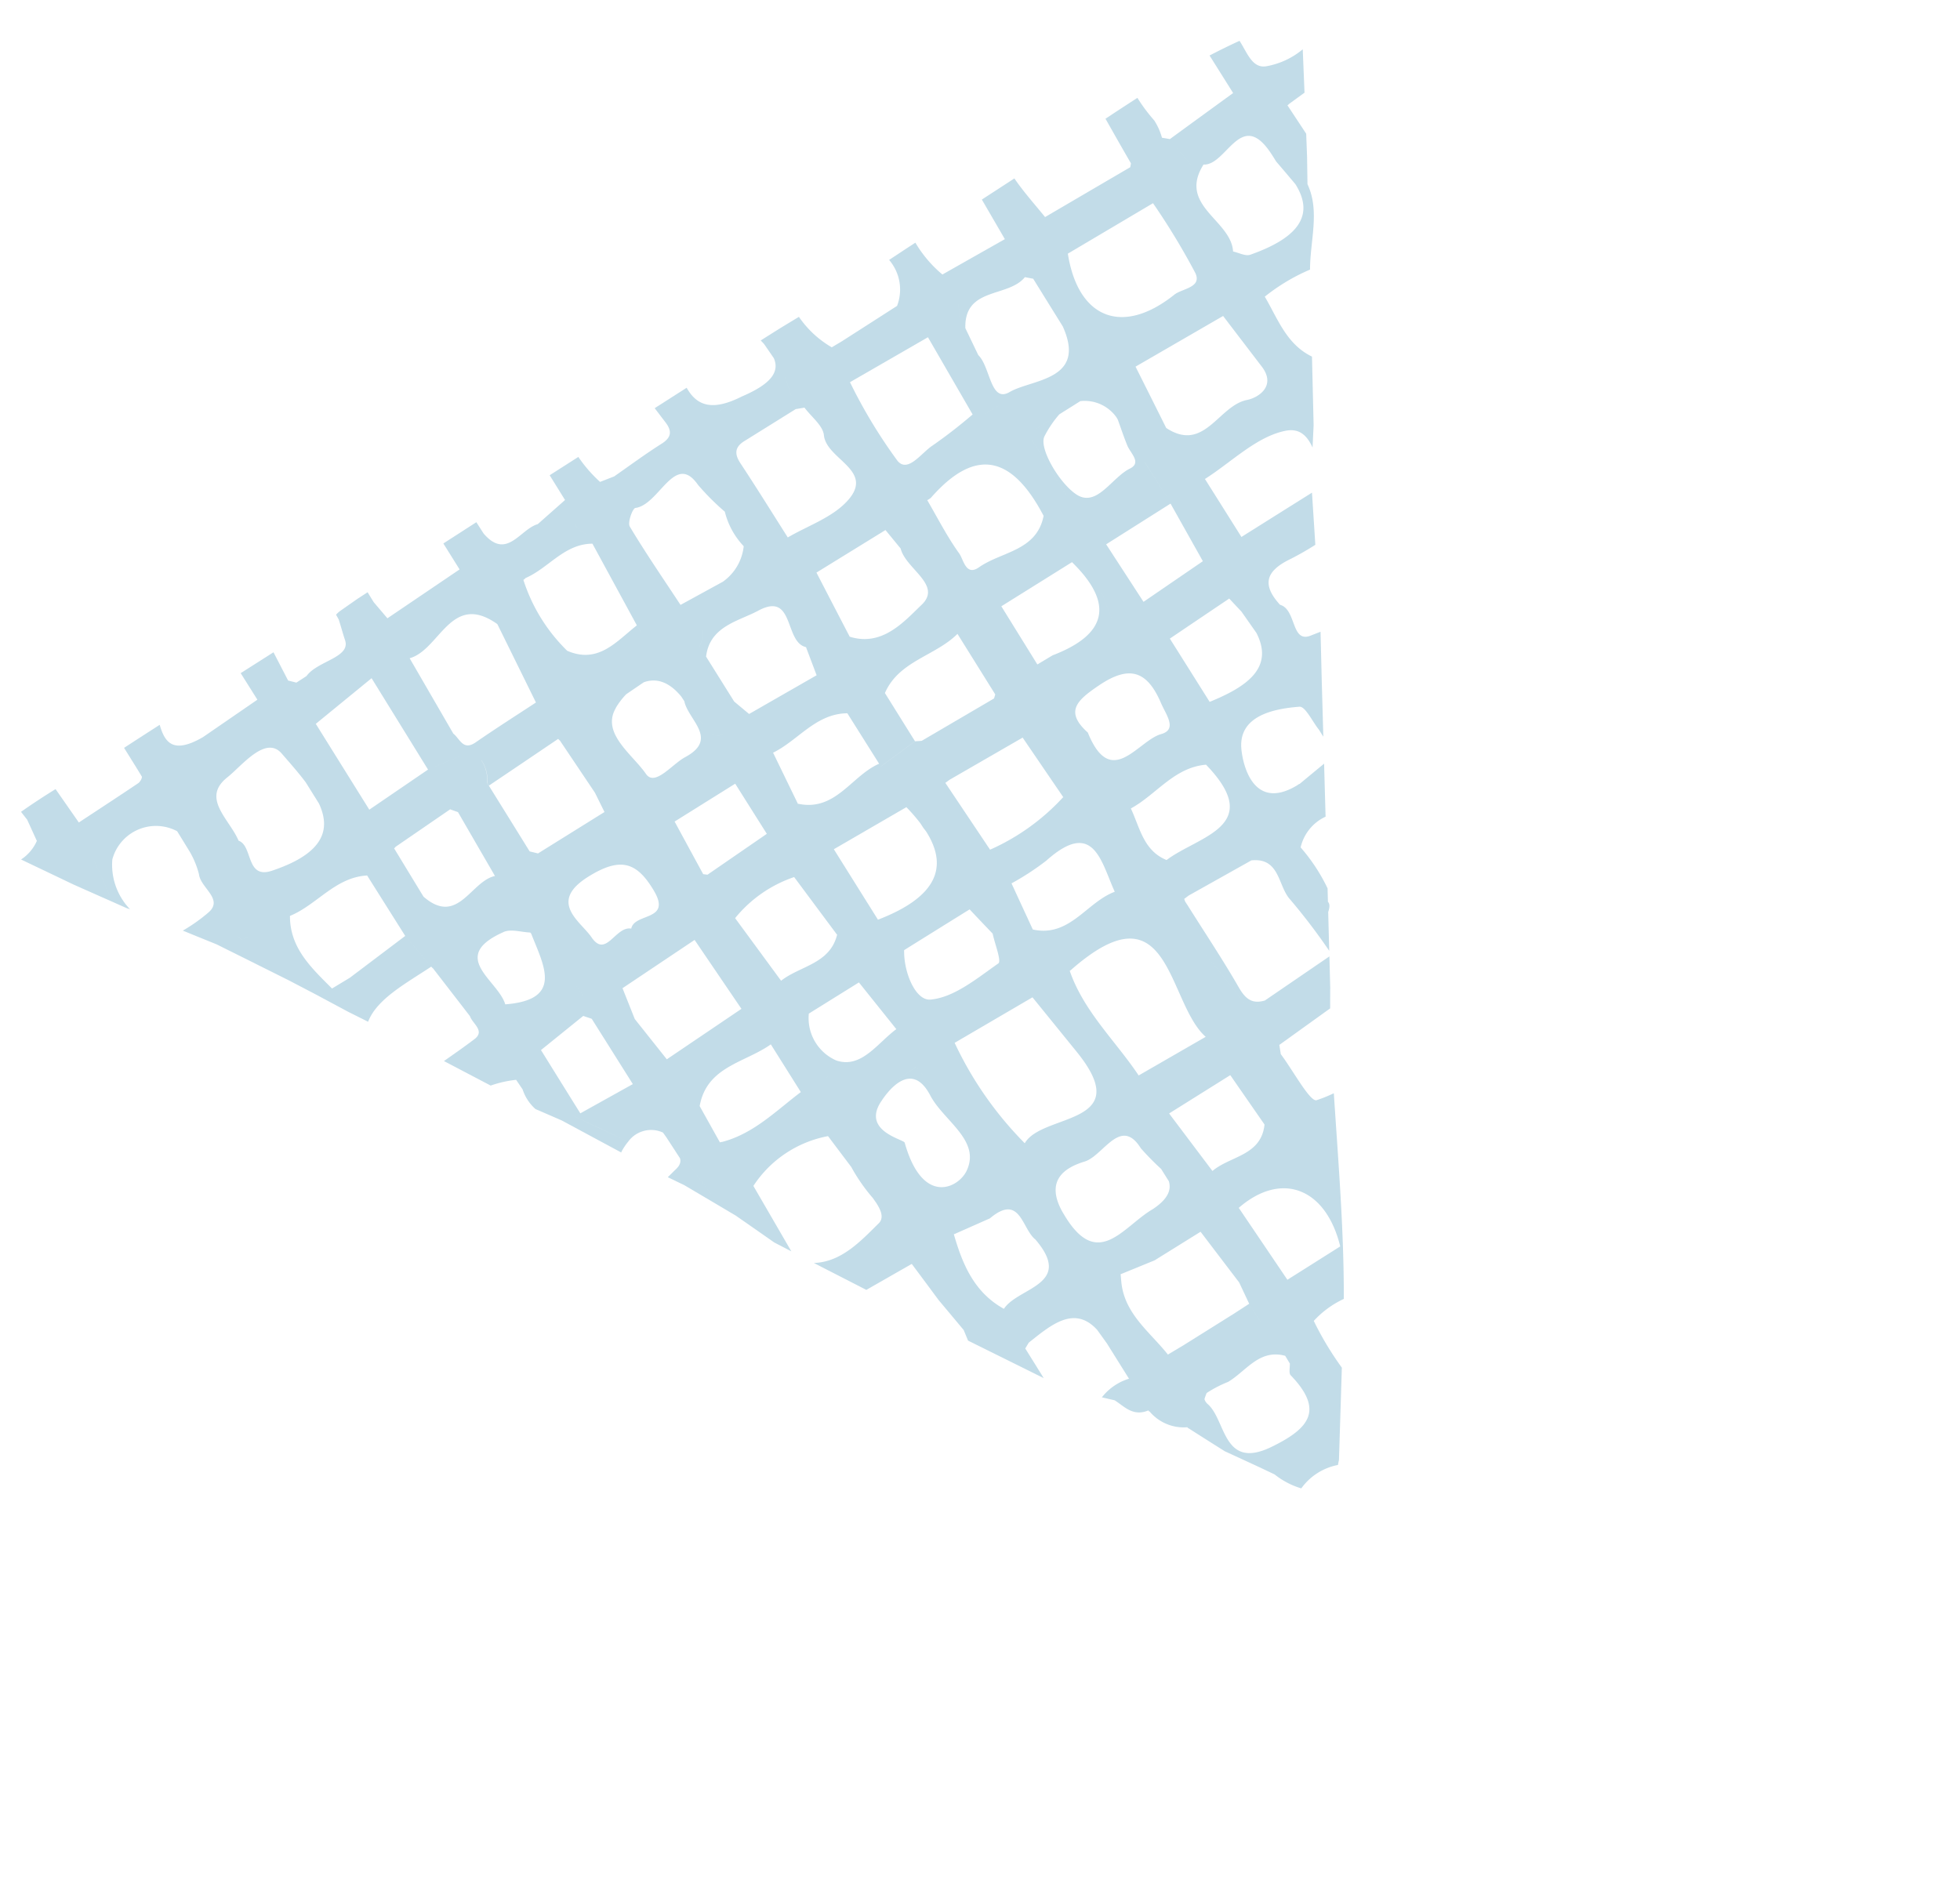 <svg xmlns="http://www.w3.org/2000/svg" width="132.572" height="127.598" viewBox="0 0 132.572 127.598">
  <path id="_00-01-05さんかくSVG-sec01_tri" data-name="00-01-05さんかくSVG-sec01_tri" d="M13.741,84.893l.113-1.863c.029-.533.059-1.068.086-1.6h0c.061-.065.124-.13.186-.192v0q3.331.157,6.658.309l.034-.021-.031.021c.117,1.108.291,2.218.318,3.322l.268,0,.4,0q.977,0,1.955,0,.075-1.546.153-3.092l4.843.295a8.291,8.291,0,0,1,.36,2.8c.224,0,.446,0,.668,0q.729-.006,1.456-.01a3.084,3.084,0,0,1,1.242-2.9.862.862,0,0,0-.084-.069.862.862,0,0,1,.084.069l4.429.025.8.031a6.872,6.872,0,0,1,.74,2.938l1.387.044q.823.013,1.647.023c-.019-.113-.042-.226-.059-.337l-.031-1.152c.155-.876.9-1.4,3.22-.993.685,0,1.372.006,2.057.01-.685,0-1.372-.008-2.057-.01,2.422.257,2.887,1.288,2.813,2.528l2.564.019-.094-1.252c-.04-.711.243-1.027,1.008-1.018,1.3.017,2.6-.065,3.9-.107l1,.209a9.465,9.465,0,0,1,.31,2.216l2.3.017c.015-.657.027-1.313.042-1.97l2.434-.364c1.19.37,3.1-.924,3.417,1.466l-.006.905,2.654.01c.013-.69.023-1.38.036-2.07-.006-.075-.01-.153-.017-.228.006.075.01.153.017.228l5.885-.113.006-.006q.091.712.184,1.422l-.019.79.807,0q.745-.025,1.489-.052a1.853,1.853,0,0,0,.321-.061c.006-.123.015-.245.023-.366.132-.487.287-.96.4-1.395.3-1.223,2.33-.165,3.511-.627.272,0,.543,0,.815,0,.13.142.26.282.392.422-.071.715-.14,1.428-.212,2.141l2.629.025.031-2.12,4.466-.119c2.4.123,2.332,1.158,2,2.292l1.672.006,1.194,0c.017-.757.025-1.516.05-2.273,0-.092.289-.249.444-.253,1.607-.027,3.214-.029,4.82-.04q.044,1.374.09,2.75,1.4.034,2.795-.017c-.019-.222-.038-.447-.059-.671q.116-.781.233-1.56a2.886,2.886,0,0,1,1.58-.473l-2.055-3.356-.909-1.4-.66-1.01q-.28,1.769-.564,3.538.283-1.769.564-3.538c-.193-.3-.388-.6-.58-.893L98.163,76a4.329,4.329,0,0,1-.832,3.473,3.052,3.052,0,0,1-4.714-.786c.013-.542.027-1.083.04-1.625Q92.6,75.035,92.536,73q.06,2.032.121,4.067a5.945,5.945,0,0,1,.306-1.62c.415-.83-.473-2.292.823-2.513a11.347,11.347,0,0,1,2.17-.092l-.365-.525L92.74,72.6l2.853-.282-1.05-1.505q-.506-.859-1.012-1.715l-1.747-2.971q-.518-.919-1.037-1.84l-1.175-2.137q-.383-.652-.763-1.3c-1.33.97-3.551.782-5.61.8q.173,1.349.344,2.7l4.672-.332,1.416.046c.4,1.913.907,3.833-.289,5.666l-.013.389.013-.389c-1.938-.366-3.993.523-5.866-.55q.035-2.415.067-4.83-.173-1.349-.344-2.7a.557.557,0,0,0-.038-.165q-.167-2.036-.333-4.067c.138-.521-.335-1.4.589-1.47.844-.061,1.693-.09,2.539-.119l-1.747-3.113a7.532,7.532,0,0,1-1.653-.611l-.029.119.029-.119c-.006-.261-.01-.521-.015-.782a3.019,3.019,0,0,0-.006-1.587q-.54-.812-1.077-1.627-1.094-2-2.185-3.994c-.023.013-.036.029-.059.044a3.987,3.987,0,0,1-.735.314q1.185,1.9,2.367,3.812-1.185-1.907-2.367-3.812a1.916,1.916,0,0,1-2.306-.765l-.019-.389c0-.358,0-.717,0-1.077,0-.2,0-.412,0-.617,0-.276,0-.554,0-.832,0,.278,0,.556,0,.832.065-.228.243-.406.656-.477.218-.04.471-.1.733-.148-.216-.355-.429-.711-.645-1.066q-.9-1.81-1.793-3.615l-.22.008c.073,0,.147,0,.22-.008q-.6-1.471-1.194-2.944l-.641-1.129-.258,5.106a7.724,7.724,0,0,1-6.065.075q-.091-1.3-.182-2.605a11.968,11.968,0,0,0-.08-2.559l-.013-.385c0-.661.122-1.167.626-1.267,1.54-.307,3.5-.843,5.12.144-.094-.169-.193-.339-.287-.508q-.848-1.474-1.693-2.95l-3.532-.2q-.1-1.518-.191-3.034-.16-1.311-.318-2.626c.048-.255.094-.508.142-.763q-1.455-2.456-2.908-4.912l-.019.935.044.2q.669.969,1.337,1.938-.666-.969-1.337-1.938l-.044-.2q-.013.712-.027,1.424c-.134.067-.27.132-.406.2-1.98.2-3.985.435-4.355-1.79q.044.96.092,1.919c.132.138.264.278.4.418l-.057,2.423.057-2.423c-.132-.14-.264-.28-.4-.418q-.047-.96-.092-1.919c-.019-.376-.036-.753-.054-1.129q.025-1.411.048-2.821l.013.01a3.708,3.708,0,0,0,2.21-.061l-.616-.64c-.333-.726-.423-1.61-1.552-1.819a.057.057,0,0,0-.015-.094l-.622.132.622-.132A3.007,3.007,0,0,0,57.3,7.688a.3.3,0,0,0-.052-.148q-.591-1.3-1.186-2.589l-.4-.634.019,1.493-.019-1.493q-.515-.815-1.029-1.633c-.18-.295-.362-.59-.543-.884a5.36,5.36,0,0,0-1-1.777A3.959,3.959,0,0,1,50.15,0c-.08.082-.165.171-.237.238l-3.57,5.137a21.04,21.04,0,0,1-.13,3.684A6.4,6.4,0,0,1,43.7,9.2c-2.554,3.91-4.743,7.989-7.01,12.031a9.641,9.641,0,0,1,1.232.24c.442.123.241,2.557.335,3.929L38,25.978l.073.05L38,25.978l-4.228.2-.716,1.1-.006,0-1.15,1.876,5.285-.125,1.018.013a1.8,1.8,0,0,1-.463-.588,1.8,1.8,0,0,0,.463.588c.059.01.117.021.176.033.075.125.149.253.224.378-.075-.125-.149-.253-.224-.378q.267,2.735.536,5.47a4.1,4.1,0,0,1,.2,1.286,4.1,4.1,0,0,0-.2-1.286q-.27-2.735-.536-5.47c-.059-.013-.117-.023-.176-.033L37.18,29.03c.867.251,1.045.807,1,1.689-.117,2.147-.09,4.3-.122,6.453,0,.136,0,.27,0,.406-.017.061-.029.121-.042.182l-.377.027-4.854-.316c-1.73-.891-.553-2.421-.754-3.636a40.746,40.746,0,0,1-.327-4.36q-.685,1.123-1.372,2.241c-.3.236-.394.424-.358.585-.159.259-.318.519-.476.778a12.2,12.2,0,0,0,.019,3.314,3.034,3.034,0,0,1-2.547.824q-.933,1.531-1.869,3.061c.708-.082,1.418-.163,2.126-.247a.5.5,0,0,0,.184.01q1.125.013,2.25.029-1.125-.016-2.25-.029c3.457.1,2.363,3.145,1.825,4.144C28.2,46.1,26.021,45.3,24.4,44.413c-.348-.192-.184-1.315-.256-2.009,0-.19.006-.378.008-.569q-1,1.64-2,3.279-.855,1.386-1.707,2.775c.237.05.478.1.712.146,1.387.289-.176,2,.591,2.875.3,1.817-.427,2.442-2.263,2.212a18.88,18.88,0,0,0-1.948-.111q-.867,1.54-1.73,3.08,2.816.044,5.631.086-.035,2.318-.067,4.631c-2.124-.023-4.46.5-6.314-.222-.955-.37-1.068-1.112-.947-1.955l-.88,1.223-2.363,3.835.122-.017-.122.017c-.025.04-.048.079-.073.117.993,1.629.545,3.4.469,5.137a13.128,13.128,0,0,1-3.563-.132c-1.05,1.623-2.732,2.95-3,4.937l-.987,1.57-.8,1.34c.006.767.01,1.533.017,2.3a.714.714,0,0,0-.163.021c-.423.021-.846.046-1.27.067L0,81.571a5.283,5.283,0,0,1,2.646.362c.953.37.616,1.526.626,2.448.746.109,1.492.2,2.239.27q.022-1.5.046-2.988l0-.008q2.64-.138,5.281-.282l.008-.008-.008.008.4.37a4.229,4.229,0,0,0-.2,1.263,11.4,11.4,0,0,1,.124,1.9q1.285.006,2.57-.008M92.983,70.177c-.023.381.176.4.423.339-.247.061-.448.042-.425-.339l-.807-.215.809.215m-.962,8.911a2.551,2.551,0,0,0-.117.864,2.551,2.551,0,0,1,.117-.864,3.813,3.813,0,0,1-.354-.439,3.813,3.813,0,0,0,.354.439M41.328,82.462,38.9,82.234l2.424.228q.248-.972.494-1.94-.245.969-.494,1.94m4.735-2.543L42,79.842l-.553-.24c-.046-.769-.388-1.692-.084-2.281.771-1.5-1.7-3.943,1.2-4.615,1.448-.335,3.069.077,4.613.151-.021,1.984-.063,3.969-.048,5.951.006.772-.291,1.133-1.058,1.112m1.829.437h0L46.727,80.2l1.165.157M55.729,79.3c-.013.309-.827.924-1,.841-1.477-.709-4.318,1.763-4.4-1a16.957,16.957,0,0,0-.532-2.507,5.18,5.18,0,0,0,.2-2.651,3.372,3.372,0,0,1,2.493-1.246q-1.112-.025-2.227-.048l-.216.2.216-.2,2.229.048,3.249.245c.013,2.106.069,4.215-.008,6.319m-.335-8.585a1.981,1.981,0,0,1,.8-.774c0-.278,0-.556,0-.834-1.332,1.593-3.142.809-4.651.684-2.793-.232-.3-2.735-1.364-3.826q-.044,1.941-.086,3.879a1.209,1.209,0,0,1,.409,1.048,1.209,1.209,0,0,0-.409-1.048q-1.417-.022-2.834-.046,1.417.025,2.834.046.044-1.938.086-3.877l.434-1.988c0-.278,0-.556,0-.834,0,.278,0,.556,0,.834l5.254.291q.195.627.388,1.255-.031,1.794-.061,3.584c0,.278,0,.556,0,.834a1.981,1.981,0,0,0-.8.774M58.251,83.29c.031-.05.109-.069.168-.1-.059.031-.136.05-.168.1m.145-.332-2.42-.215,2.42.215a3.571,3.571,0,0,0,.383-1.432,2.053,2.053,0,0,0-.532-1.386l-1.823-.044,1.823.044a2.042,2.042,0,0,1,.532,1.386,3.571,3.571,0,0,1-.383,1.432M50.387,53.193a11.489,11.489,0,0,1-.2-1.445c0-.117,0-.234,0-.351l-.025-.309c.034-3.184,2.256-4.015,5.981-3.228q-.047,2.816-.094,5.631l0-.01q-2.831-.144-5.66-.286m5.4-8.025,0,0q-2.611-.047-5.223-.1-.2-1.11-.413-2.223c.258-.665.5-1.894.777-1.9,1.749-.059,3.752-.305,5.174.447.9.473.524,2.532-.321,3.772m-5.6-4.337-2.434.148a2.176,2.176,0,0,1-.672-1.439,2.176,2.176,0,0,0,.672,1.439l2.434-.148a1.658,1.658,0,0,0,.247-.351,1.723,1.723,0,0,1-.247.353.522.522,0,0,1,.034.251.534.534,0,0,0-.034-.253m-3.748-19.54h0l-.132-2.844Zm0,0,0,0,.339,4.861L41.9,26.07l-.006.006q-.06-2.036-.122-4.067l-.157-.636.157.636c1.339-1.654,3.107-.51,4.67-.717m-4.866-.084h0a2.416,2.416,0,0,0,.459-.68,2.416,2.416,0,0,1-.459.68m.3,7.941h0l5.223.278.059-.042-.059.044c.038,2.823.758,5.643.054,8.472a.4.4,0,0,0-.1,0c-8.882,1.3-4.236-5.374-5.177-8.753m8.792-16.734a3.333,3.333,0,0,1,.9-.312,3.333,3.333,0,0,0-.9.312l3.859.063c.4.017.8.031,1.207.046l-.01.013h0c.186,1.957.98,3.923-.061,5.869l-.22.414-2.438-.464-3.658-.071q-.16-2.148-.321-4.293c.073-.529.145-1.06.218-1.589l.008.008c.006-.537.01-1.075.017-1.612-.006.537-.01,1.075-.017,1.612l1.414,0M49.3,9.167h0a7.012,7.012,0,0,1,2.124.075A7.012,7.012,0,0,0,49.3,9.167m13.38,28.259c-.5.224-3.306,1.428-3.029-1.462.182-1.926-1.23-4.418.719-5.61,1.1-.673,3.8-.378,2.472,3.874-.094.211,2.019,2.225-.161,3.2m4.917,18.891c-.113.086-.228.169-.341.253q.053.9.111,1.8-.057-.9-.111-1.8c.113-.084.228-.167.341-.253m3.325,4.648c-2.5-.065-3.237-.949-3.144-3.212.1-2.407,1.911-.523,2.679-1.313.807.742,2.537-.78,2.573.972.029,1.309,1.217,3.636-2.107,3.552m-7.73,8.566a5.033,5.033,0,0,1-1.085.385l-1.435.031c-.781-.184-1.445-.784-1.6-2.2,0-.123,0-.247,0-.37q-.145-1.421-.289-2.839a1.109,1.109,0,0,0-.748-.487,1.1,1.1,0,0,1,.748.487q.145,1.418.289,2.839c.476-1.2-.587-3.419,2.015-3.2,1,.084,2.809-.571,2.837.491.042,1.612,1.066,3.973-.737,4.857m.932.546-.006-.2.006.2M59.026,48.5c1.487-1.374,3.235-.387,4.858-.533l.3,5.242v0a8.754,8.754,0,0,1-4.86.155q-.154-2.437-.31-4.874Zm4.261-1.821a7.667,7.667,0,0,0,.277-1.524c.268-.075.536-.148.8-.224-.266.075-.534.148-.8.224a7.667,7.667,0,0,1-.277,1.524m.932,6.758v0l-.019-.109.019.107m.155,3.45h0q-.157,2.023-.318,4.044l0-.015q-2.413-.041-4.829-.084.028-2,.054-4.008l4.869-.132.23.194m-.356-15.832c.337-.056.7-.23,1.052-.318-.348.088-.714.261-1.052.318m-.5,4.029q-2-.038-3.991-.077l-.042.021.042-.021q-.2-2.014-.4-4.027c1.567-.088,3.442-.968,4.554.431a3.117,3.117,0,0,1-.166,3.674m.633,18.829c.09.04.18.077.27.115-.09-.038-.18-.075-.27-.115m-4.734-25.8q2.008-.06,4.014-.123l-4.014.125a23.5,23.5,0,0,1-.392-4.144,23.454,23.454,0,0,0,.392,4.142m-9.178-.339-.5-4.715c-.679-6.434,4.215-2.183,6.318-3.283-.019-.213-.052-.433-.09-.654.038.222.071.441.09.654l-.006,0a24.271,24.271,0,0,1,.277,8.28l-6.086-.286m6.234-7.805v0c.126.677.253,1.355.379,2.032-.126-.677-.253-1.355-.379-2.034m-.029-5.518c-.142,2.522-1.8,2.474-3.119,2.091-1.263-.366-3.721,1.269-3.672-1.317a18.665,18.665,0,0,0-.39-1.922l.013-.749c0-.073,0-.146,0-.22l.019-1,.612-.408-.612.408-.019,1c.161-.571.672-.989,1.934-1,2.348.121,5.493-1.547,5.231,3.113m-6.907-4.748c-.067-.4-.132-.805-.2-1.209C49.406,18.9,49.471,19.3,49.538,19.707Zm.494,18.26a4.352,4.352,0,0,1-.6-1.637,4.352,4.352,0,0,0,.6,1.637c.063.013.128.023.193.031-.065-.008-.13-.019-.193-.031l-2.826-.008c-.04.268-.082.535-.107.8.025-.263.067-.531.107-.8l2.826.008m8.447,41.745.49-6.266c0-.2.008-.41.01-.615,0,.2-.006.41-.01.615,1.749-.155,3.607-.788,4.883,1.119a11.658,11.658,0,0,1-.126,5.641.428.428,0,0,0-.184.023c-1.676-.289-3.465.514-5.063-.516m14.271-8.2a2.34,2.34,0,0,1,.507-1.493c0-.071,0-.142,0-.213q-2.822.047-5.646.1-.035,1.44-.073,2.881c1.626-.008,3.253.008,4.879-.04,1.041-.029.76.788.945,1.319q-.151,2.942-.3,5.882c-2.032-.64-4.81,2.285-6.23-1.294l-.233.408c0,.031-.008.052-.01.082,0-.029.008-.05.01-.082l.233-.408q.349-2.939.7-5.875l-3.664-.05c-.006.071-.01.142-.017.213,0,.343,0,.684,0,1.027,0-.343,0-.684,0-1.027L59,72.841l4.854.1c.006-.071.01-.142.017-.213l3.664.05.008.008q.038-1.443.073-2.881a.681.681,0,0,0-.04-.171l-.065-4.247.17-1.449,5.294.1.4.422q-.057,2.625-.109,5.248c0,.071,0,.142,0,.213a2.34,2.34,0,0,0-.507,1.493m.83-20.33-.44,2.2-5.866.082q-.057-2.816-.117-5.633l6.09-.113.333,3.469m4.228,9.76c-.536-.086-.993-.661-1.485-1.008l-.017-.1.021-.1c.453-2.216.61-4.834,4.056-2.954C79.9,58.418,81.9,61.6,77.807,60.946m3.253,4.972c.017-.481.034-.964.052-1.445-.019.481-.036.964-.052,1.445l-.113,3.808,0,0a.515.515,0,0,0-.147.033l-4.468.115c-.113-.148-.228-.3-.341-.447q.129-2.49.256-4.983c1.571.6,3.97-1.5,4.816,1.472m-.555-4.5c.145.008.291.017.438.027C80.8,61.431,80.65,61.423,80.505,61.414Zm-4.764-5.332.057,2.323-.057-2.323q-.075-1.32-.149-2.641.075,1.32.149,2.641m-2.122,16.41q1.21.216,2.42.437l.038.006-.038-.006ZM80.8,79.67l-4.843.533q.082-3.629.166-7.26l4.806-.111q-.063,3.422-.128,6.837c.01.151.021.3.034.447-.013-.148-.023-.3-.034-.447m6.995.953a6.551,6.551,0,0,1,.941-.2,6.551,6.551,0,0,0-.941.2m-4.24-5.581c.258-1.834,1.445-3.049,5.149-2.083,1.8.47.145,2.106.777,2.929-.277,1.589.568,3.793-1.695,4.006-1.251.117-3.737,1-3.961-.657-.109-.8-.245-1.673-.3-2.517l.031-1.679M86.1,80.4l-2.635-.031q-.132,1.308-.26,2.618.129-1.311.26-2.618L86.1,80.4M83.444,69.8l-.409-.209.409.209m-.767-14h0c-.17-.148-.172.289-.239.5.067-.209.069-.646.239-.5m-2.258.36,1.632-.18-1.632.18-.017.008.017-.008m-.021.01L76.37,56.1l4.029.069m-.249-8.33q-.047,2.522-.1,5.041l-.015,0h0l-3.639.378c-.124-.159-.249-.318-.375-.475l.075-5.217,4.052.276M75.66,37.8q.242,3.463.48,6.921-.239-3.459-.48-6.919Zm-2.631-.025h0a1.83,1.83,0,0,0-.48,2.041,1.83,1.83,0,0,1,.48-2.041m-6.157,3.151c2.1-.148,4.207-.625,6.3.075-.124-.2-.243-.393-.35-.59.107.2.226.393.35.59a.252.252,0,0,0,.134.046l-.189,2.81c-1.864,1.993-4.177.784-6.308.88l.057-3.828.008.017m-.048,14.484a1,1,0,0,1-.128.567,1,1,0,0,0,.128-.567m-3.49-34.253h0c1.077,2.011.712,4.046.088,6.082l-.006-.017-2.621-.42c-2.661.33-1.422-1.775-1.8-2.871-.536-4.012,2.753-2.066,4.339-2.775M49.136,7.529c.136-.234.425-.5.388-.7-.618-3.212.89-3.709,3.729-3.356,3.612.45,1.6,3.168,2.03,4.753a.728.728,0,0,1,.01.422,3.351,3.351,0,0,1-.354.268,8.093,8.093,0,0,1-1.621-.159c-1.406-.063-2.987.736-4.2-.625.006-.2.015-.4.021-.606M46.457,9.1,49.1,8.947Zm-4.489,3.21h0q2.112.025,4.225.054.053,2.936.109,5.869c-3.777.529-5.679-2.072-4.334-5.924m-.138,6.036a3.82,3.82,0,0,1,.306.874,3.82,3.82,0,0,0-.306-.874c-.142-.571-.26-1.142-.344-1.712.084.571.2,1.142.344,1.712m-.14,22.379-.05-.052.05.052c1.99.443,4.248-.941,6.035.878q-.245,1.7-.492,3.4l.067.036a.868.868,0,0,0,.4.1.868.868,0,0,1-.4-.1l-.067-.036a17.968,17.968,0,0,0-2.807.006c-4.255.657-3.065-2.076-2.736-4.288m-.444-.031h0c-.008.456-.019.912-.027,1.367.008-.456.019-.912.027-1.367m-.136,7.071c0,.075.01.151.017.228A14.883,14.883,0,0,1,47.2,47.7a4.908,4.908,0,0,0-.153-.671,4.908,4.908,0,0,1,.153.671l.008-.015.075,5.455c-.119,0-.239.01-.358.017l-5.692-.3-.019.215.019-.215q-.053-2.431-.109-4.863C41.119,47.915,41.113,47.84,41.108,47.765Zm-2.48-18.348c.031-.019.063.042.1.123-.034-.082-.065-.142-.1-.123m2.568,26.9.214-.182h0q2.831.129,5.663.261l.394.22q1.427-.085,2.849-.167.031-1.515.061-3.03c-.069-.069-.138-.136-.209-.2a.7.7,0,0,0-.291-.054.689.689,0,0,1,.291.054c.071.067.14.134.209.2q-.031,1.515-.061,3.03l.013.217c2.009.339,4.234-1.119,6.067.713l.017-.008q-.239,1.923-.48,3.841l-.006-.015c-1.879-.226-3.857.646-5.654-.5l.057-4.027-.013-.217q-1.423.082-2.849.167L47.4,60.457c-1.98,1.309-4.219.245-6.293.682l.088-4.822-2.453-.263,2.453.263m.08,6.85a1.53,1.53,0,0,1-.44,1.029,3.147,3.147,0,0,0-.936-.236,3.147,3.147,0,0,1,.936.236,1.53,1.53,0,0,0,.44-1.029m.071,6.735.019-.224q-.091-.806-.18-1.608c.467-1.34-1.037-3.607.886-3.962,1.565-.291,3.769-.956,5.25.841q-.236,2.431-.476,4.859l-5.48-.13-.019.224-.264,3.021q-.05,3.256-.1,6.515c.057.021.115.04.174.061l-.174-.061q-1.216-.125-2.43-.253,1.216.129,2.43.253.05-3.259.1-6.515l.264-3.021-3.033-.251,3.033.251M37.93,79.369l0,0-6.075-.322c-.008.082-.019.163-.027.247a.791.791,0,0,1,.115.569.791.791,0,0,0-.115-.569q-1.2-.22-2.4-.441-.327.593-.654,1.181.327-.59.654-1.181,1.2.223,2.4.441c.008-.084.019-.165.027-.247q.157-3.011.312-6.024a33.981,33.981,0,0,1,3.4-.286c.89.006,2.42-.667,2.564.408a34.685,34.685,0,0,1-.2,6.223M25.562,69.811h0a2.64,2.64,0,0,1-1.445-2.233c0-.067.006-.136.01-.2.14-.608.3-1.211.415-1.823.1-.554-.193-1.5.7-1.393,1.378.165,3.348-1.025,4,.533.543,1.288.413,4.021-.354,4.449a7.213,7.213,0,0,1-1.645.694q1.241.016,2.485.036.06-2.816.122-5.631-.06,2.813-.122,5.631-1.244-.019-2.485-.036h0c-.559-.01-1.121-.017-1.682-.025m-1.494-5.694h0c.031-.069.061-.138.092-.209L24.2,60.9l-.038,3.011Zm5.849,8.441c.748.01,1.494.023,2.242.036-.748-.013-1.494-.025-2.242-.036.086.174.147.4.222.59-.075-.194-.136-.416-.222-.59a1.047,1.047,0,0,1-.381-.642,1.047,1.047,0,0,0,.381.642M35,53.007c-2.51.05-3.289-.947-2.883-3.293.145-.826.023-2.106,1.135-1.758,1.561.487,4.9-1.336,4.1,2.787.553,2.055-.572,2.229-2.357,2.264m1.5,3.412h0l1.209.044q-.05,2.312-.1,4.625l-5.639-.1.006-.006q-1.3-5.805,4.527-4.564m-4.663-.268q-.236,1.117-.476,2.231.239-1.117.476-2.231l.067-.008-.067.008M38.044,65.6c.073,1.405-.082,2.823-.149,4.236a1.055,1.055,0,0,0-.3,0c-4.676,1.319-6.115-.918-5.719-5.177-.059-.268-.117-.535-.176-.8.059.27.117.537.176.8,1.695-1.742,3.7-.466,5.558-.537,1.087-.04.591,1.014.614,1.478m-.266-12.608h0c0,.069,0,.138,0,.209,0-.071,0-.14,0-.209m-.2-12.378h0c.966,1.386.318,2.821.126,4.24-1.955-.153-3.961.736-5.874-.286-1.1-5.691,3.056-3.757,5.746-3.954M29.314,48q-.038,2.525-.073,5.05l2.822.075-.05,3,.05-3-2.822-.075,0,0q-2.42.044-4.843.084c-.069-.4-.14-.792-.212-1.188l-.063-1.758c.266-2.628,2.5-2.71,5.193-2.191m-4.816,8-.182-2.81.05-.033-.05.033.182,2.81c0,.075.01.151.015.226l4.864-.119q0,2.321,0,4.638l-5.151-.063.289-4.456c0-.075-.01-.151-.015-.226a11.093,11.093,0,0,0-1.477.437,11.093,11.093,0,0,1,1.477-.437m-.769,22.486q.041-1.891.078-3.782c.61-3.977,3.687-1.85,5.43-1.769,1.513.069.161,2.118.417,3.253L29.4,78.184c-1.46,2.388-3.547.142-5.254.7-.138-.132-.279-.266-.419-.4l-1.519.176,1.519-.176m-2.883.151-6.687-.276a46.932,46.932,0,0,1,.172-5.518c.151-1.081,1.32-.389,1.988-.454,4.468-.441,6.341,2.185,4.527,6.248m.373-8.886.048.013a.065.065,0,0,0,.063.01.065.065,0,0,1-.063-.01l-.048-.013m-5.141-6.009c1.827.734,4.368-1.443,5.612,1.386.01-.412.021-.822.034-1.234a1.72,1.72,0,0,1-.683-.554,1.72,1.72,0,0,0,.683.554c-.013.412-.023.822-.034,1.234q-.261,2.3-.52,4.608l-6.831-.351q-.16-2.117-.323-4.234c-.165-1.7,1.322-1.708,2.061-1.409m-3.63,4.914a1.756,1.756,0,0,0-1.177.516,1.756,1.756,0,0,1,1.177-.516m-1.588,12.5q-.167-1.211-.329-2.423.163,1.211.329,2.423l.006.033-.006-.033m-.989-2.467c-1.284-.916-4.223,1.865-4.236-1.89-.134.27-.266.539-.4.807.134-.268.266-.537.4-.807,0-.2,0-.4.008-.6q-.132-1-.256-2c.034-2.681,2.114-3.076,5.156-2.342.333.079.574.535.857.815-1.058,1.867,1.464,4.642-1.529,6.02" transform="matrix(-0.839, 0.545, -0.545, -0.839, 132.572, 71.774)" fill="#529abc" opacity="0.35"/>
</svg>
